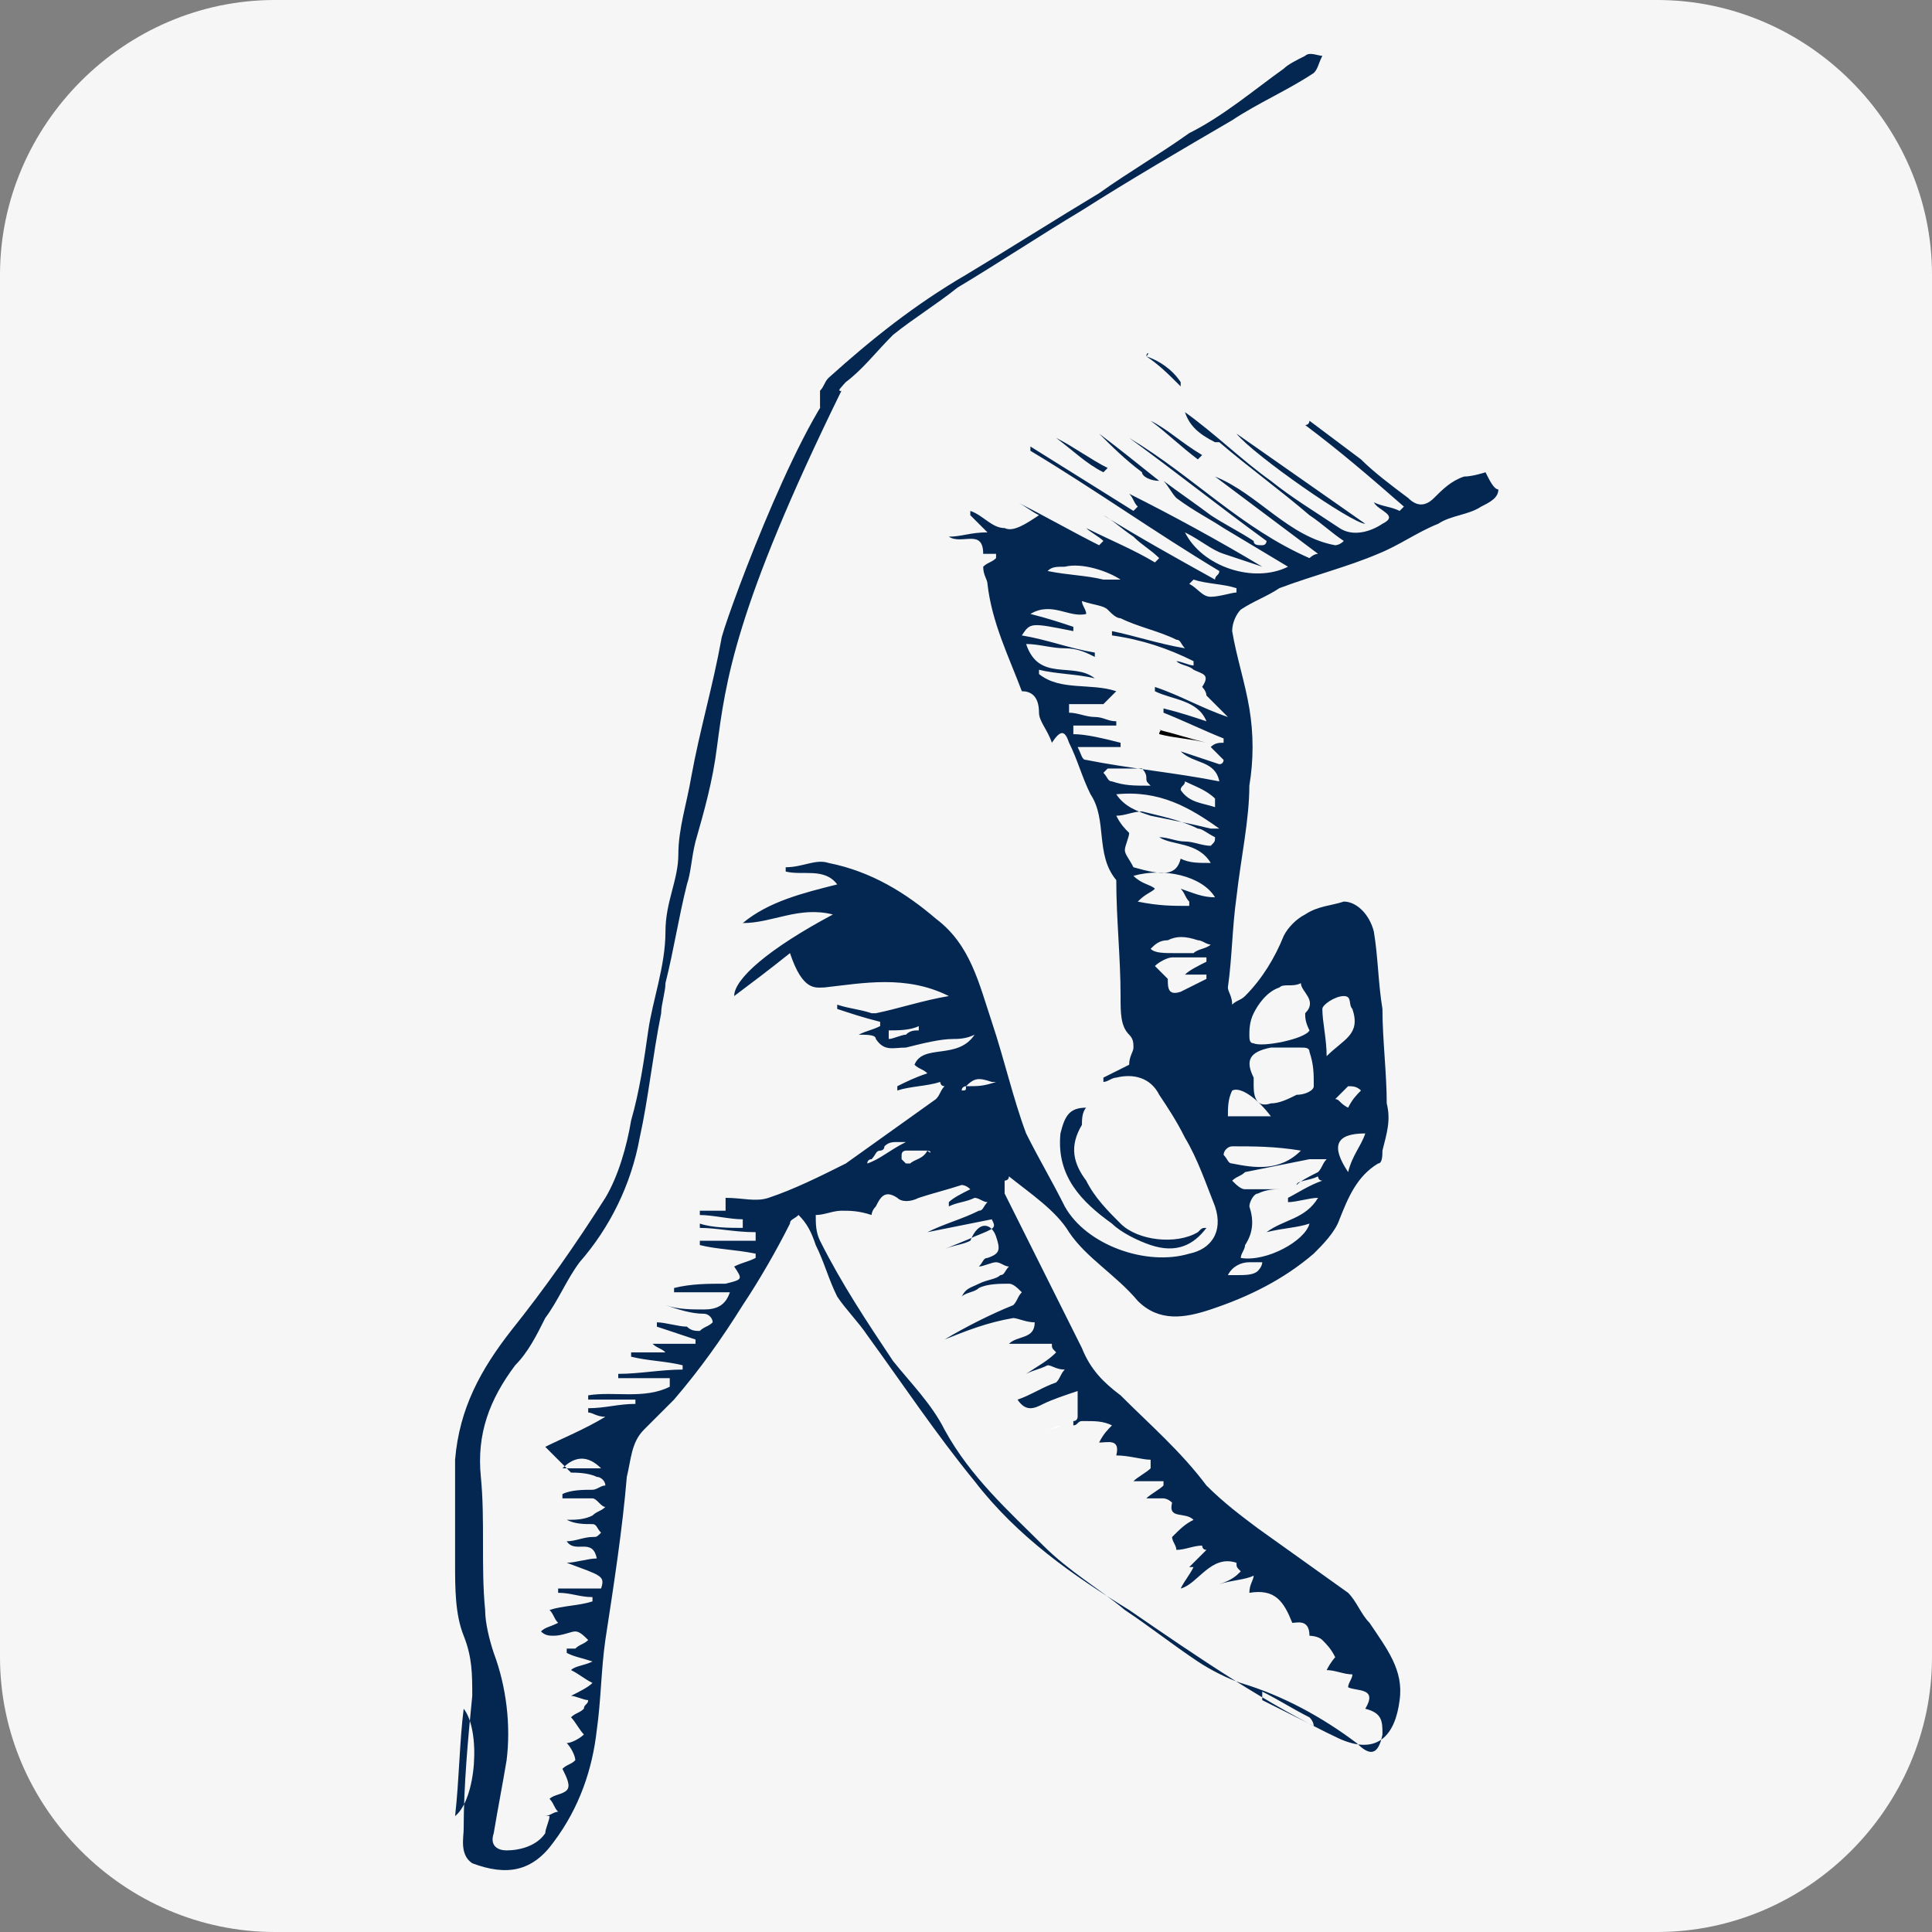 <?xml version="1.0" encoding="UTF-8"?>
<svg data-bbox="0 0 45 45" viewBox="0 0 45 45" xmlns="http://www.w3.org/2000/svg" data-type="ugc">
    <rect x="0" y="0" width="45" height="45" fill="#808080" stroke="none"/>
    <g>
        <path d="M38.6 45H6.4C2.9 45 0 42.1 0 38.6V6.4C0 2.9 2.9 0 6.4 0h32.2C42.1 0 45 2.9 45 6.4v32.2c0 3.5-2.9 6.4-6.4 6.4z" fill="#f6f6f6"/>
        <path d="M32 40.1c-.1.5-.3.5-.6.2-.8-.6-1.7-1.1-2.7-1.4-.3-.1-.7-.3-1-.5-.6-.4-1.1-.8-1.7-1.2-.6-.5-1.3-.9-1.9-1.5-.8-.8-1.7-1.6-2.3-2.7-.3-.6-.8-1.1-1.2-1.6-.6-.9-1.2-1.8-1.7-2.8-.1-.2-.1-.4-.1-.6.2 0 .4-.1.6-.1.2 0 .4 0 .7.1 0 0 0-.1.1-.2.1-.2.2-.4.5-.2.1.1.3.1.5 0 .3-.1.7-.2 1-.3 0 0 .1 0 .2.1-.2.1-.4.2-.5.3v.1c.2-.1.4-.1.6-.2.1 0 .2.1.3.1-.1.1-.1.2-.2.2-.4.2-.8.3-1.2.5l1.5-.3c.1.2.1.2-.4.4-.2.1-.5.2-.7.3.2-.1.4-.1.6-.2.5-.2.8-.1.9.3.1.3.1.4-.2.5-.1 0-.1.1-.2.2.1 0 .3-.1.4-.1.1 0 .2.1.3.1-.1.1-.1.2-.2.2-.1.1-.3.1-.5.2s-.3.1-.4.3c.1-.1.3-.1.4-.2.2-.1.5-.1.7-.1.1 0 .2.1.3.2-.1.1-.1.2-.2.3-.5.2-1.1.5-1.6.8.5-.2 1-.4 1.6-.5.1 0 .3.1.5.1 0 .4-.4.3-.6.5h1c0 .1 0 .1.1.2-.2.2-.4.3-.7.5.2-.1.3-.1.5-.2.1 0 .2.1.4.1-.1.1-.1.2-.2.3-.3.1-.6.3-.9.4.2.3.4.2.6.1.2-.1.5-.2.8-.3v.6s0 .1-.1.1v.1c-.1 0-.2.1-.3.1.1 0 .2-.1.3-.1.1 0 .1-.1.2-.1h.1c.2 0 .4 0 .6.1-.1.1-.2.2-.3.4.2 0 .5-.1.4.3.3 0 .6.1.8.1v.2c-.1.1-.3.2-.4.3h.7v.1c-.1.1-.3.2-.4.3h.4s.1 0 .2.1c-.1.4.3.2.5.4-.2.1-.3.2-.5.4 0 .1.1.2.1.3.2 0 .4-.1.6-.1 0 0 0 .1.1.1l-.4.4h.1c-.1.2-.2.3-.3.5.4-.1.7-.8 1.3-.6 0 .1 0 .1.1.2-.1.1-.2.2-.5.3.3-.1.6-.1.8-.2 0 .1-.1.2-.1.4.6-.1.8.2 1 .7.1 0 .4-.1.4.3 0 0 .2 0 .3.1.1.1.2.2.3.4 0 0-.1.1-.2.3.2 0 .4.1.6.1 0 .1-.1.2-.1.3.2.1.7 0 .4.5.1-.4.2-.1.1.2z" fill="none"/>
        <path d="M31.8 26.4c-.1.3-.3.5-.4.9-.4-.6-.3-.9.4-.9z" fill="none"/>
        <path d="M30.9 24.6c0-.4-.1-.8-.1-1.1 0-.1.3-.3.5-.3s.1.2.2.3c.3.6-.2.7-.6 1.1z" fill="none"/>
        <path d="M31.7 25.4c-.1.1-.2.2-.3.4-.2-.1-.2-.2-.3-.2l.3-.3c0-.1.2 0 .3.1z" fill="none"/>
        <path d="M30.8 27.6c-.3.1-.6.3-.8.4v.1c.2 0 .5-.1.7-.1-.3.5-.8.5-1.2.8.4-.1.7-.1 1-.2-.1.4-1 .9-1.6.8 0-.1.1-.2.1-.3.2-.3.2-.6.1-.9 0-.1.1-.3.2-.3.2-.1.4-.1.5-.1H29c-.1 0-.2-.1-.3-.2.1-.1.2-.1.3-.2l1.5-.3h.4c-.1.1-.1.2-.2.3-.2.1-.4.2-.5.3.2-.1.5-.1.7-.2-.2 0-.2 0-.1.1z" fill="none"/>
        <path d="M29.5 26h-1c0-.2.1-.4.1-.6.2-.1.6.2.9.6z" fill="none"/>
        <path d="M27.8 13.5s0 .1 0 0c-.1.1-.1.1 0 0 0 .1 0 0 0 0z" fill="none"/>
        <path d="M30.3 26.8c-.5.5-1.1.4-1.6.3-.1 0-.1-.1-.2-.2.1-.1.1-.2.2-.2.5 0 1 0 1.6.1z" fill="none"/>
        <path d="M30.7 25.2c0 .1-.2.2-.4.2-.2.1-.4.2-.6.2-.3.1-.4-.1-.4-.4V25c-.3-.4-.2-.7.3-.7h.7c.1 0 .2 0 .2.1.1.3.2.6.2.8z" fill="none"/>
        <path d="M14 34.2h-.9c.3-.4.6-.4.9 0z" fill="none"/>
        <path d="M10.6 42.3c.1-.9.1-1.7.2-2.5.4.5.3 2.1-.2 2.5z" fill="none"/>
        <path d="M21.7 26.9c-.2.1-.3.1-.5.2h-.1L21 27v-.1c0-.1.1-.1.1-.1.2 0 .4 0 .6.1 0-.1 0 0 0 0z" fill="none"/>
        <path d="M21.1 26.6c-.4.2-.6.4-1 .6v-.1s0-.1.1-.1c.1-.1.1-.2.2-.2 0 0 .1 0 .1-.1.1-.1.2-.1.3-.1h.3z" fill="none"/>
        <path d="M30.5 24c-.1.2-1.1.4-1.3.3-.1 0-.1-.1-.1-.2 0-.2 0-.4.1-.5.1-.2.3-.5.6-.6.1-.1.3 0 .5-.1 0 .2.4.4.1.7 0 .1.1.3.1.4z" fill="none"/>
        <path d="M28.3 20.1c-.3 0-.5 0-.7-.1-.1.3-.5.3-1.1.1-.1-.2-.2-.3-.2-.4 0-.1.1-.3.1-.4-.1-.1-.2-.2-.3-.4.2 0 .4-.1.6-.1.4.1.9.2 1.3.4.1 0 .2.1.4.2 0 .1 0 .1-.1.2-.2 0-.4-.1-.6-.1-.2 0-.4-.1-.6-.1.3.4.9.2 1.2.7z" fill="none"/>
        <path d="M28.1 22.7v.1l-.6.3c-.3.1-.3-.1-.3-.3l-.3-.3c.1-.1.3-.2.4-.2h.8v.1c-.2.1-.4.2-.5.3h.5z" fill="none"/>
        <path d="M28.4 19.2v.1h-.2c-.4-.1-.9-.2-1.4-.3-.3-.1-.6-.2-.8-.5 1.1-.2 1.8.2 2.4.7z" fill="none"/>
        <path d="M27.5 20.8c.1.1.2.1.3.2v.1c-.4 0-.7 0-1.2-.1.2-.2.3-.2.4-.3-.1-.1-.3-.1-.5-.3.7-.2 1.6 0 1.9.5-.4 0-.6-.1-.9-.1z" fill="none"/>
        <path d="m28.5 17.8-.9-.3c.3.3.8.2.9.7-1-.2-2.1-.3-3.1-.5-.1 0-.1-.1-.2-.3h1v-.1c-.4-.1-.8-.2-1.1-.2v-.2h1v-.1c-.2 0-.3-.1-.5-.1s-.4-.1-.6-.1v-.2h.8l.3-.3c-.6-.2-1.3 0-1.8-.4v-.1c.4.1.9.1 1.3.2-.5-.4-1.3.1-1.6-.8.3 0 .6.1.9.1.3 0 .5.1.7.2v-.1c-.6-.1-1.1-.3-1.7-.4.2-.3.2-.3 1.2-.1v-.1c-.3-.1-.6-.2-1-.3.5-.3.9.1 1.3 0 0-.1-.1-.2-.1-.3.3.1.5.1.6.2.1.1.2.2.3.2.4.2.9.3 1.3.5.1 0 .1.1.2.2-.6-.1-1.2-.3-1.7-.4v.1c.7.1 1.3.3 1.9.6v.1c-.1 0-.3-.1-.4-.1.1.1.3.1.4.2.2.1.4.1.2.4 0 0 .1.1.1.2.1.1.2.3.3.5-.6-.2-1.1-.5-1.7-.7v.1c.4.2 1 .2 1.2.7-.3-.1-.6-.2-1-.3v.1c.5.2.9.4 1.4.6v.1c-.1 0-.2 0-.3.1H28c-.4-.1-.7-.2-1.1-.3v.1c.4.1.7.1 1.1.2h.1c.2 0 .3.2.4.4 0-.1 0-.1 0 0z" fill="none"/>
        <path d="M19.7 8.9c.4-.3.7-.7 1.1-1.1.5-.4 1-.7 1.5-1.1 1-.6 1.9-1.2 2.9-1.8 1.1-.7 2.3-1.4 3.5-2.1.6-.4 1.3-.7 1.9-1.1.1-.1.1-.2.2-.4-.1 0-.3-.1-.4 0-.2.1-.4.2-.5.3-.7.5-1.4 1.1-2.2 1.5-.7.5-1.4.9-2.1 1.4-1 .6-2.1 1.3-3.1 1.9-1.2.7-2.2 1.5-3.2 2.4-.1.1-.1.2-.2.3v.4c.2-.1.5-.5.6-.6z" fill="#042751"/>
        <path d="M25.3 25.8c-.4 0-.5.2-.6.6-.1 1 .5 1.6 1.2 2.1.2.2.6.4.9.5.6.2 1 0 1.3-.4-.1 0-.1 0-.2.1-.5.3-1.4.2-1.8-.2-.3-.3-.6-.6-.8-1-.3-.4-.4-.8-.1-1.3 0-.1 0-.3.1-.4z" fill="#042751"/>
        <path d="M28.8 10.1c.4.5 2.7 2.1 3 2.1l-3-2.1z" fill="#042751"/>
        <path d="M27.1 11.3H27" fill="none"/>
        <path d="M27 11.2c-.1 0-.1 0 0 0-.5-.4-1-.8-1.4-1.1.3.3.6.6 1 .9 0 .1.2.2.4.2z" fill="#042751"/>
        <path d="M27.1 11.3z"/>
        <path d="M24.6 10.2c.4.3.7.6 1.1.8l.1-.1c-.4-.2-.8-.5-1.2-.7.1-.1 0 0 0 0z" fill="#042751"/>
        <path d="M26.8 9.8c.4.3.7.6 1.1.9l.1-.1c-.5-.3-.8-.6-1.2-.8z" fill="#042751"/>
        <path d="M26.7 8.3c.3.2.5.4.8.7v-.1c-.2-.3-.5-.5-.8-.6.1-.1 0-.1 0 0z" fill="#042751"/>
        <path d="M24.7 33.2c-.1 0-.2.1-.3.1.2 0 .3-.1.3-.1z" fill="#ffffff"/>
        <path fill="#ffffff" d="M28.2 17.3z"/>
        <path d="M34.6 11s-.3.1-.5.1c-.3.1-.5.3-.7.5-.2.2-.4.2-.6 0-.4-.3-.8-.6-1.1-.9l-1.2-.9s0 .1-.1.1c.8.6 1.5 1.2 2.3 1.9l-.1.1c-.2-.1-.4-.1-.6-.2.1.2.6.3.2.5-.3.2-.7.3-1 .1-.6-.4-1.1-.7-1.6-1.1-.7-.5-1.3-1.1-2-1.6.1.3.3.5.7.7h.1c.7.6 1.4 1.1 2.1 1.7.3.2.5.4.8.6-.1.1-.2.1-.2.1-1.1-.2-1.8-1.2-2.8-1.6l2.4 1.8c-.1 0-.2.1-.2.1-1.6-.7-2.7-1.9-4.2-2.8 1.1.8 2.1 1.6 3.2 2.4 0 0 0 .1-.1.1s-.2 0-.2-.1c-.3-.2-.7-.4-1-.6-.4-.3-.7-.5-1.1-.8.1.1.2.3.3.4.4.3.8.5 1.1.7l1.5.9c-.8.4-2 0-2.4-.8.4.2.6.4.9.5l.9.3c-1-.6-2.1-1.2-3.1-1.7.1.1.1.2.2.3l-.1.1-2.4-1.5v.1c1.5.9 2.9 1.9 4.4 2.8 0 .1-.1.1-.1.2-.9-.5-1.8-1-2.6-1.5.2.1.4.3.7.5.2.2.4.3.6.5l-.1.1c-.5-.3-1-.5-1.6-.8.1.1.3.2.4.3l-.1.1c-.6-.3-1.3-.7-1.9-1 .2.1.3.2.5.3-.3.2-.6.4-.8.3-.3 0-.5-.3-.8-.4v.1l.4.4c-.4 0-.6.1-.9.1.3.2.8-.2.8.4h.3v.1c-.1.1-.2.1-.3.2 0 .2.1.3.1.4.1.9.5 1.7.8 2.5.2 0 .4.1.4.5 0 .2.2.4.3.7.2-.3.3-.3.4 0 .2.4.3.8.5 1.2.4.6.1 1.4.6 2 0 .9.1 1.8.1 2.7 0 .4 0 .7.2.9.1.1.1.2.1.3 0 .1-.1.2-.1.4l-.6.3v.1c.1 0 .2-.1.3-.1.4-.1.8 0 1 .4.2.3.4.6.6 1 .3.5.5 1.1.7 1.6.2.6-.1 1-.6 1.1-1 .3-2.4-.2-2.9-1.1-.3-.6-.6-1.1-.9-1.7-.3-.8-.5-1.7-.8-2.6-.3-.9-.5-1.8-1.3-2.4-.7-.6-1.5-1.1-2.5-1.3-.3-.1-.6.1-1 .1v.1c.4.1.9-.1 1.2.3-.8.2-1.6.4-2.2.9.7 0 1.3-.4 2.1-.2-1.5.8-2.3 1.5-2.3 1.9.4-.3.8-.6 1.3-1 .3.9.6.8.8.8.9-.1 1.9-.3 2.9.2-.6.1-1.2.3-1.7.4h-.1c-.3-.1-.5-.1-.8-.2v.1c.3.1.6.2 1 .3v.1c-.2.1-.3.1-.5.2.2 0 .4 0 .4.1.2.3.4.2.7.2.4-.1.8-.2 1.1-.2.1 0 .3 0 .5-.1-.4.6-1.2.2-1.4.7.1.1.2.1.3.2-.3.1-.5.2-.7.3v.1c.3-.1.7-.1 1-.2 0 0 0 .1.1.1-.1.1-.1.2-.2.3l-2.1 1.5c-.6.3-1.2.6-1.8.8-.3.1-.6 0-1 0v.3h-.6v.1c.3 0 .7.1 1 .1v.2c-.3 0-.7 0-1-.1v.1c.4 0 .8.1 1.3.1v.2h-1.3v.1c.4.1.8.1 1.3.2v.1c-.2.1-.3.1-.5.2.2.3.2.3-.2.4-.4 0-.8 0-1.2.1v.1H17c-.1.3-.3.4-.6.4s-.6 0-.9-.1c.3.1.6.2.9.2.1 0 .2.1.2.2-.1.1-.2.1-.3.2-.1 0-.2 0-.3-.1-.2 0-.5-.1-.7-.1v.1l.9.3v.1h-1c.1.1.2.1.3.2h-.8v.1c.4.1.8.1 1.2.2v.1c-.5 0-1 .1-1.5.1v.1h1.2v.2c-.6.3-1.3.1-1.9.2v.1h1.1v.1c-.4 0-.7.1-1.1.1v.1c.1 0 .2.1.4.1-.5.3-1 .5-1.4.7l.6.6c.1 0 .4 0 .6.1.1 0 .2.1.2.2-.1 0-.2.1-.3.1-.2 0-.5 0-.7.1v.1h.7c.1 0 .2.2.3.2-.1.1-.2.1-.3.2-.2.1-.4.1-.6.1.2.1.4.1.6.1.1 0 .1.1.2.2-.1.1-.1.1-.2.1-.2 0-.4.1-.6.1.2.3.6-.1.7.4-.2 0-.5.1-.7.1.8.3.9.3.8.6h-1v.1c.3 0 .5.1.8.1v.1c-.3.1-.7.1-1 .2.1.1.1.2.2.3-.2.1-.3.1-.4.2.1.1.2.1.3.1.2 0 .4-.1.5-.1.1 0 .2.1.3.2-.1.1-.2.1-.3.2h-.2v.1c.2.1.3.1.6.2-.2.1-.4.1-.5.2.2.1.3.2.5.3-.1.1-.3.2-.5.3.1 0 .3.1.4.1 0 .1-.1.1-.1.2-.1.1-.2.1-.3.2.1.1.2.3.3.4-.1.1-.3.2-.4.2.1.1.2.3.2.4-.1.1-.2.1-.3.2.1.2.2.4.1.5-.1.1-.3.1-.4.2.1.1.1.2.2.3-.1 0-.2.1-.3.1h.1c0 .1-.1.3-.1.4-.2.3-.6.4-.9.4-.2 0-.4-.1-.3-.4.1-.6.2-1.1.3-1.7.1-.8 0-1.7-.3-2.5-.1-.3-.2-.7-.2-1-.1-1 0-2.1-.1-3.1s.2-1.8.8-2.6c.3-.3.5-.7.7-1.1.3-.4.5-.9.8-1.3.7-.8 1.2-1.8 1.4-2.9.2-.9.3-1.9.5-2.9 0-.2.1-.5.1-.7.2-.8.3-1.5.5-2.3.1-.3.1-.6.2-1 .2-.7.4-1.4.5-2.2.2-1.5.4-3.2 2.9-8.3-.2.1.3-.7 0-.3-1.1 1.2-2.8 5.9-2.8 6.1-.2 1.1-.5 2.1-.7 3.2-.1.6-.3 1.2-.3 1.8 0 .6-.3 1.1-.3 1.8 0 .8-.3 1.6-.4 2.3-.1.7-.2 1.4-.4 2.1-.1.6-.3 1.3-.6 1.8-.7 1.1-1.4 2.1-2.2 3.1-.7.9-1.2 1.8-1.3 3v2.4c0 .6 0 1.2.2 1.7s.2.9.2 1.4c-.1 1-.2 2.1-.2 3.1 0 .2-.1.6.2.8.8.3 1.4.2 1.9-.5.6-.8.9-1.7 1-2.6.1-.7.1-1.4.2-2.1.2-1.3.4-2.6.5-3.8.1-.4.1-.8.4-1.1l.7-.7c.6-.7 1.1-1.4 1.6-2.2.4-.6.8-1.3 1.1-1.9 0-.1.1-.1.2-.2.2.2.3.4.4.7.2.4.3.8.5 1.2.2.3.5.6.7.9.8 1.1 1.6 2.3 2.5 3.4 1 1.3 2.3 2.2 3.6 3 1.6 1.1 3.2 2.2 4.9 3 .9.4 1.3-.1 1.4-.9.1-.7-.3-1.2-.7-1.8-.2-.2-.3-.5-.5-.7l-2.1-1.5c-.4-.3-.8-.6-1.2-1-.6-.8-1.3-1.4-2-2.1-.4-.3-.7-.6-.9-1.1l-.6-1.2-1.2-2.4v-.3s.1 0 .1-.1c.5.4 1.1.8 1.4 1.3.4.6 1.1 1 1.6 1.6.5.5 1.1.4 1.7.2.9-.3 1.7-.7 2.4-1.3.2-.2.5-.5.6-.8.2-.5.4-1 .9-1.3.1 0 .1-.2.1-.3.1-.4.2-.7.1-1.1 0-.7-.1-1.5-.1-2.2-.1-.6-.1-1.2-.2-1.8-.1-.4-.4-.7-.7-.7-.3.1-.6.1-.9.3-.2.1-.4.3-.5.5-.2.5-.5 1-.9 1.4-.1.1-.2.1-.3.2 0-.2-.1-.3-.1-.4.1-.7.1-1.4.2-2.1.1-.9.3-1.8.3-2.6.1-.6.1-1.2 0-1.8-.1-.6-.3-1.2-.4-1.8 0-.2.1-.4.2-.5.3-.2.6-.3.9-.5.8-.3 1.6-.5 2.3-.8.5-.2.9-.5 1.4-.7.3-.2.7-.2 1-.4.2-.1.4-.2.4-.4-.1 0-.2-.2-.3-.4zM21.1 24.1c-.1 0-.3.1-.4.1V24c.2 0 .5 0 .7-.1v.1c-.1 0-.2 0-.3.1zM10.6 42.3c.1-.9.1-1.7.2-2.5.4.5.3 2.1-.2 2.5zm2.5-8.1c.3-.3.6-.3.9 0h-.9zm9.4-8.9c.2-.2.3-.2.6-.1h.1c-.3.1-.4.1-.7.1 0 .1 0 .1-.1.1 0-.1.1-.1.1-.1zm-.9 1.5c.1 0 .1.1 0 0-.1.2-.3.2-.4.3h-.1L21 27v-.1c0-.1.1-.1.1-.1h.5zm-1.4.3s0-.1.1-.1c.1-.1.1-.2.2-.2 0 0 .1 0 .1-.1.1-.1.2-.1.3-.1h.3-.1c-.4.2-.6.4-.9.5zm10.4 13.1-.6-.3-.6-.3v-.2c.4.2.7.4 1.1.6.1.1.1.2.1.2zm-7.4-11.4c.1.3.1.4-.2.5-.1 0-.1.1-.2.2.1 0 .3-.1.4-.1.1 0 .2.1.3.1-.1.1-.1.2-.2.2-.1.1-.3.1-.5.2s-.3.1-.4.3c.1-.1.3-.1.4-.2.2-.1.5-.1.7-.1.1 0 .2.1.3.2-.1.1-.1.2-.2.3-.5.2-1.1.5-1.6.8.5-.2 1-.4 1.6-.5.1 0 .3.1.5.1 0 .4-.4.3-.6.5h1c0 .1 0 .1.1.2-.2.2-.4.3-.7.5.2-.1.3-.1.5-.2.1 0 .2.1.4.1-.1.1-.1.2-.2.3-.3.1-.6.3-.9.4.2.3.4.2.6.1.2-.1.5-.2.8-.3v.6s0 .1-.1.1v.1c.1 0 .1-.1.2-.1h.1c.2 0 .4 0 .6.1-.1.1-.2.2-.3.4.2 0 .5-.1.4.3.3 0 .6.1.8.1v.2c-.1.1-.3.2-.4.3h.7v.1c-.1.1-.3.2-.4.3h.4s.1 0 .2.1c-.1.4.3.2.5.4-.2.1-.3.2-.5.4 0 .1.1.2.1.3.2 0 .4-.1.6-.1 0 0 0 .1.1.1l-.4.4h.1c-.1.2-.2.3-.3.5.4-.1.7-.8 1.3-.6 0 .1 0 .1.1.2-.1.1-.2.2-.5.3.3-.1.6-.1.8-.2 0 .1-.1.2-.1.4.6-.1.8.2 1 .7.1 0 .4-.1.4.3 0 0 .2 0 .3.1.1.1.2.2.3.4 0 0-.1.1-.2.3.2 0 .4.1.6.1 0 .1-.1.2-.1.3.2.1.7 0 .4.5.4.1.4.3.4.6-.1.5-.3.5-.6.2-.8-.6-1.7-1.1-2.7-1.4-.3-.1-.7-.3-1-.5-.6-.4-1.1-.8-1.7-1.2-.6-.5-1.3-.9-1.9-1.5-.8-.8-1.7-1.6-2.3-2.7-.3-.6-.8-1.1-1.2-1.6-.6-.9-1.2-1.8-1.7-2.8-.1-.2-.1-.4-.1-.6.2 0 .4-.1.6-.1.2 0 .4 0 .7.1 0 0 0-.1.1-.2.1-.2.2-.4.5-.2.1.1.3.1.5 0 .3-.1.7-.2 1-.3 0 0 .1 0 .2.1-.2.1-.4.2-.5.3v.1c.2-.1.4-.1.6-.2.1 0 .2.1.3.1-.1.1-.1.2-.2.2-.4.2-.8.3-1.2.5l1.5-.3c.1.2.1.2-.4.4-.2.1-.5.2-.7.3.2-.1.4-.1.6-.2.2-.5.5-.4.6-.1zm6.1.8c-.1.1-.3.1-.5.1h-.2c.1-.2.3-.3.5-.3h.3c0 .1-.1.2-.1.2zm2.5-3.2c-.1.3-.3.5-.4.9-.4-.6-.3-.9.4-.9zm-.4-.6c-.2-.1-.2-.2-.3-.2l.3-.3c.1 0 .2 0 .3.1-.1.1-.2.2-.3.4zm-.6-2.3c0-.1.3-.3.5-.3s.1.2.2.3c.2.6-.2.7-.6 1.1 0-.4-.1-.8-.1-1.1zm-.1 3.9s0 .1.1.1c-.3.1-.6.3-.8.4v.1c.2 0 .5-.1.7-.1-.3.5-.8.5-1.2.8.4-.1.7-.1 1-.2-.1.4-1 .9-1.6.8 0-.1.1-.2.1-.3.2-.3.2-.6.1-.9 0-.1.1-.3.2-.3.2-.1.4-.1.5-.1H29c-.1 0-.2-.1-.3-.2.1-.1.2-.1.3-.2l1.5-.3h.4c-.1.1-.1.2-.2.3-.2.1-.4.2-.5.3 0-.1.3-.1.5-.2zm-1.5-3.8c.1-.2.3-.5.6-.6.1-.1.3 0 .5-.1 0 .2.4.4.1.7 0 .1 0 .2.1.4-.1.2-1.1.4-1.3.3-.1 0-.1-.1-.1-.2s0-.3.1-.5zm.4.8h.7c.1 0 .2 0 .2.1.1.3.1.5.1.8 0 .1-.2.2-.4.2-.2.1-.4.2-.6.2-.3.1-.4-.1-.4-.4v-.2c-.2-.4-.1-.6.4-.7zm-.9 1c.2-.1.6.2.9.6h-1c0-.2 0-.4.1-.6zm0 1.3c.5 0 1 0 1.6.1-.5.5-1.1.4-1.6.3-.1 0-.1-.1-.2-.2 0-.1.1-.2.2-.2zm-4.3-13.4c.1-.1.2-.1.4-.1.4-.1 1 .1 1.3.3h-.4c-.4-.1-.8-.1-1.3-.2 0 .1 0 0 0 0zm1.5 4.9c-.1 0-.1-.1-.2-.2l.1-.1h.8s.1.1.1.2 0 .1.1.2c-.4 0-.6 0-.9-.1zm.5 2c-.1-.2-.2-.3-.2-.4 0-.1.1-.3.1-.4-.1-.1-.2-.2-.3-.4.2 0 .4-.1.6-.1.4.1.9.2 1.3.4.1 0 .2.1.4.2 0 .1 0 .1-.1.2-.2 0-.4-.1-.6-.1-.2 0-.4-.1-.6-.1.3.2.9.1 1.2.6-.3 0-.5 0-.7-.1-.1.4-.4.4-1.1.2zm1.7 2.5v.1l-.6.3c-.3.1-.3-.1-.3-.3l-.3-.3c.1-.1.3-.2.4-.2h.8v.1c-.2.1-.4.2-.5.3h.5zm-1.3-.6c.1-.1.2-.2.4-.2.2-.1.4-.1.7 0 .1 0 .2.1.3.1-.1.1-.3.1-.4.2h-.4c-.3 0-.5 0-.6-.1zm.7-1.4c0 .1 0 .1 0 0 .1.1.1.2.2.3v.1c-.4 0-.7 0-1.2-.1.2-.2.3-.2.4-.3-.1-.1-.3-.1-.5-.3.7-.2 1.6 0 1.9.5-.3 0-.5-.1-.8-.2zm.9-1.4h-.2c-.4-.1-.9-.2-1.4-.3-.3-.1-.6-.2-.8-.5 1-.1 1.7.3 2.4.8 0-.1 0-.1 0 0zm-.9-.9c0-.1.1-.1.1-.2.2.1.5.2.7.4v.2c-.3-.1-.6-.1-.8-.4zm1.1-1.7c-.6-.2-1.1-.5-1.7-.7v.1c.4.2 1 .2 1.2.7-.3-.1-.6-.2-1-.3v.1c.5.2.9.4 1.4.6v.1c-.1 0-.2 0-.3.1l.3.3s0 .1-.1.1l-.9-.3c.3.3.8.2.9.7-1-.2-2.1-.3-3.1-.5-.1 0-.1-.1-.2-.3h1v-.1c-.4-.1-.8-.2-1.1-.2v-.2h1v-.1c-.2 0-.3-.1-.5-.1s-.4-.1-.6-.1v-.2h.8l.3-.3c-.6-.2-1.3 0-1.8-.4v-.1c.4.1.9.1 1.3.2-.5-.4-1.3.1-1.6-.8.3 0 .6.1.9.1.3 0 .5.1.7.2v-.1c-.6-.1-1.1-.3-1.7-.4.2-.3.2-.3 1.2-.1v-.1c-.3-.1-.6-.2-1-.3.5-.3.9.1 1.3 0 0-.1-.1-.2-.1-.3.3.1.5.1.6.2.1.1.2.2.3.2.4.2.9.3 1.3.5.1 0 .1.1.2.2-.6-.1-1.2-.3-1.7-.4v.1c.7.1 1.3.3 1.9.6v.1c-.1 0-.3-.1-.4-.1.1.1.3.1.4.2.2.1.4.1.2.4 0 0 .1.1.1.2l.5.5zm-.4-2.8c-.2 0-.3-.2-.5-.3l.1-.1c.3.1.7.1 1 .2v.1c-.1 0-.4.1-.6.1z" fill="#042751"/>
        <path d="M27 17.1c.4.1.7.1 1.1.2-.4-.1-.7-.2-1.1-.3.1 0 0 0 0 .1z"/>
        <path d="M28.1 17.3c.1 0 .1 0 0 0 .1 0 .1 0 0 0 .1 0 .1 0 0 0 .1 0 .1 0 0 0z"/>
    </g>
</svg>

